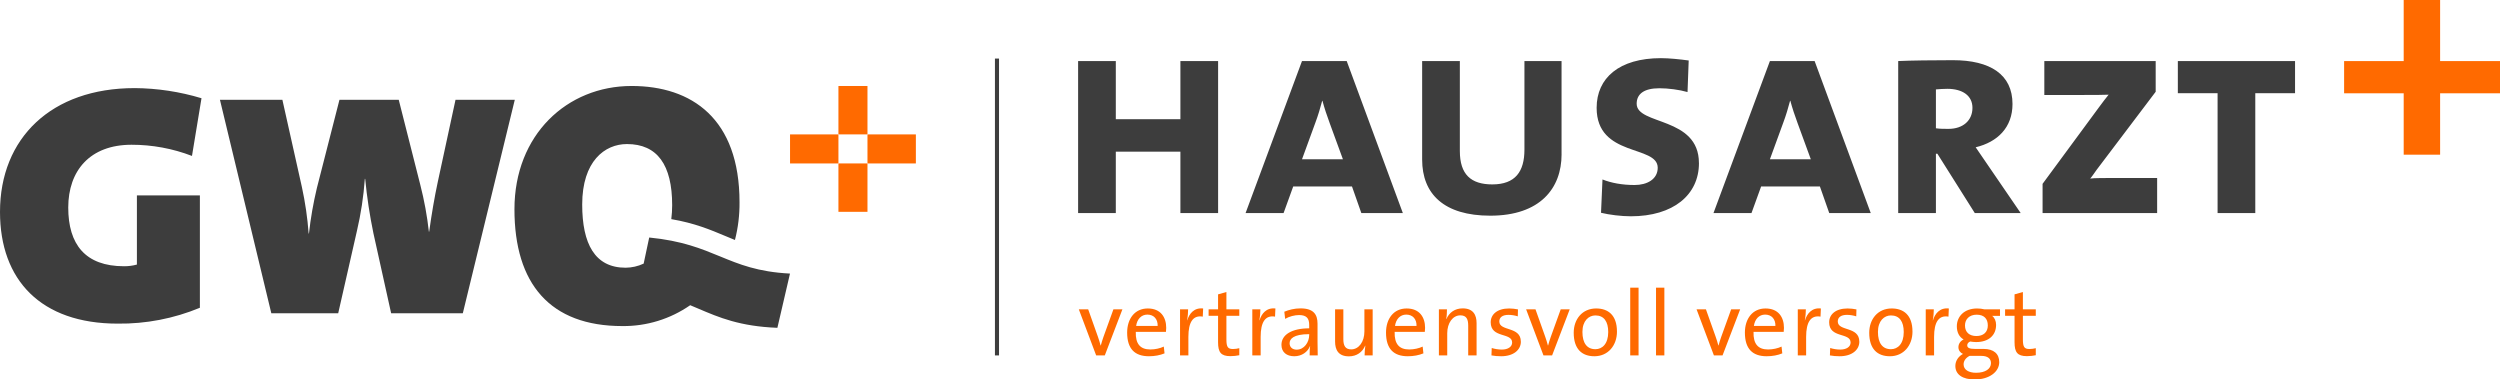 <?xml version="1.0" encoding="UTF-8"?><svg id="uuid-7d0f5fd5-f3fc-4074-9432-f961edf13b19" xmlns="http://www.w3.org/2000/svg" width="1833.48" height="278.29" viewBox="0 0 1833.48 278.29"><path d="M1493.03,260.53v-5.17c-1.36.34-3.06.61-4.63.61-3.81,0-4.83-1.5-4.83-7.08v-17.29h9.46v-4.76h-9.46v-12.66l-6.12,1.7v10.96h-6.94v4.76h6.94v19.46c0,7.28,2.11,10.14,9.05,10.14,2.18,0,4.63-.27,6.53-.68M1460.16,266.31c0,4.15-4.02,7.08-10.96,7.08-5.31,0-9.12-2.18-9.12-6.19,0-2.59,1.7-4.83,4.36-6.19h8.64c4.76,0,7.08,2.04,7.08,5.31M1457.85,238.68c0,4.97-3.27,7.76-8.37,7.76s-8.37-2.72-8.37-7.76c0-4.56,3.2-7.89,8.57-7.89s8.17,2.93,8.17,7.89M1466.22,265.56c0-6.12-4.08-9.66-11.43-9.66h-6.26c-4.08,0-5.78-.75-5.78-2.65,0-1.09.68-2.18,2.18-2.79,1.16.2,2.86.41,4.29.41,9.66,0,14.7-5.31,14.7-12.59,0-2.86-1.09-5.24-2.86-6.6h5.72v-4.83h-11.5c-1.77-.41-3.33-.61-5.31-.61-9.46,0-14.84,5.92-14.84,13.07,0,4.29,1.63,7.76,4.97,9.66-2.38,1.09-3.81,3.27-3.81,5.65,0,2.25,1.29,4.02,3.33,4.97-2.99,1.57-5.58,4.76-5.58,8.78,0,6.46,5.51,9.94,14.22,9.94,10.62,0,17.97-5.58,17.97-12.73M1429.27,226.23c-6.74-.75-10.21,3.95-11.64,8.64h-.14c.54-2.79.75-5.92.75-8.03h-5.92v33.82h6.12v-13.61c0-10.82,3.4-16.06,10.55-14.84l.27-5.99ZM1396.19,243.51c0,8.64-4.36,12.59-9.39,12.59-6.19,0-9.53-4.49-9.53-12.66s4.63-12.11,9.53-12.11c6.26,0,9.39,4.49,9.39,12.18M1402.59,243.17c0-12.18-6.6-16.95-15.24-16.95-10.21,0-16.47,7.89-16.47,17.83,0,11.91,5.99,17.22,15.18,17.22,10,0,16.54-7.89,16.54-18.1M1363.6,250.52c0-11.36-15.79-7.35-15.79-14.77,0-2.93,2.25-4.83,6.74-4.83,2.25,0,4.7.41,6.81,1.09l.14-5.1c-2.04-.41-4.42-.68-6.47-.68-8.85,0-13.54,4.42-13.54,10.14,0,11.91,15.72,7.28,15.72,14.84,0,3.13-3.06,5.17-7.55,5.17-2.59,0-5.31-.48-7.42-1.16l-.2,5.44c2.11.41,4.63.61,7.15.61,8.98,0,14.43-4.63,14.43-10.75M1335.43,226.23c-6.74-.75-10.21,3.95-11.64,8.64h-.14c.54-2.79.75-5.92.75-8.03h-5.92v33.82h6.12v-13.61c0-10.82,3.4-16.06,10.55-14.84l.27-5.99ZM1302.08,239.02h-15.79c.68-4.97,3.81-8.3,8.23-8.3,4.76,0,7.69,3.33,7.55,8.3M1308.34,240.45c0-7.76-4.02-14.22-13.54-14.22s-15.11,7.55-15.11,17.69c0,11.91,5.58,17.35,15.99,17.35,4.22,0,8.17-.75,11.43-2.11l-.54-4.97c-2.72,1.29-6.4,2.11-9.87,2.11-7.21,0-10.96-3.88-10.68-12.93h22.12c.14-1.16.2-2.11.2-2.93M1276.23,226.84h-6.6l-7.35,20.35c-.75,2.04-1.36,4.22-1.91,6.19h-.14c-.54-2.11-1.22-4.22-1.97-6.4l-7.15-20.14h-6.87l12.73,33.82h6.33l12.93-33.82ZM1220.63,210.98h-6.12v49.68h6.12v-49.68ZM1201.71,210.98h-6.12v49.68h6.12v-49.68ZM1179.46,243.51c0,8.64-4.36,12.59-9.39,12.59-6.19,0-9.53-4.49-9.53-12.66s4.63-12.11,9.53-12.11c6.26,0,9.39,4.49,9.39,12.18M1185.86,243.17c0-12.18-6.6-16.95-15.24-16.95-10.21,0-16.47,7.89-16.47,17.83,0,11.91,5.99,17.22,15.18,17.22,10,0,16.54-7.89,16.54-18.1M1151.23,226.84h-6.6l-7.35,20.35c-.75,2.04-1.36,4.22-1.91,6.19h-.14c-.54-2.11-1.22-4.22-1.97-6.4l-7.15-20.14h-6.87l12.73,33.82h6.33l12.93-33.82ZM1115.37,250.52c0-11.36-15.79-7.35-15.79-14.77,0-2.93,2.25-4.83,6.74-4.83,2.25,0,4.7.41,6.81,1.09l.14-5.1c-2.04-.41-4.42-.68-6.46-.68-8.85,0-13.54,4.42-13.54,10.14,0,11.91,15.72,7.28,15.72,14.84,0,3.13-3.06,5.17-7.55,5.17-2.59,0-5.31-.48-7.42-1.16l-.2,5.44c2.11.41,4.63.61,7.15.61,8.98,0,14.43-4.63,14.43-10.75M1082.91,260.66v-23.68c0-5.99-2.45-10.82-10.21-10.82-5.78,0-9.94,3.13-11.91,7.83l-.14-.07c.41-1.97.54-5.1.54-7.08h-5.92v33.82h6.12v-16.26c0-7.49,4.02-13.13,9.6-13.13,4.49,0,5.78,2.79,5.78,7.55v21.84h6.12ZM1038.88,239.02h-15.79c.68-4.97,3.81-8.3,8.23-8.3,4.76,0,7.69,3.33,7.55,8.3M1045.14,240.45c0-7.76-4.02-14.22-13.54-14.22s-15.11,7.55-15.11,17.69c0,11.91,5.58,17.35,15.99,17.35,4.22,0,8.17-.75,11.43-2.11l-.54-4.97c-2.72,1.29-6.4,2.11-9.87,2.11-7.21,0-10.96-3.88-10.68-12.93h22.12c.14-1.16.2-2.11.2-2.93M1006.7,260.66v-33.82h-6.06v16.26c0,7.49-4.08,13.13-9.66,13.13-4.42,0-5.78-2.79-5.78-7.55v-21.84h-6.06v23.68c0,5.99,2.38,10.82,10.14,10.82,5.78,0,9.94-3.13,11.91-7.83l.14.07c-.34,1.97-.54,5.1-.54,7.08h5.92ZM960.15,245.69c0,5.31-3.67,10.75-9.19,10.75-3.13,0-5.17-1.84-5.17-4.7,0-3.06,2.59-6.67,14.36-6.67v.61ZM966.41,260.66c-.07-2.93-.14-6.53-.14-9.73v-13.47c0-6.74-2.79-11.3-12.52-11.3-4.49,0-8.57,1.09-11.84,2.45l.61,5.24c2.93-1.77,7.01-2.79,10.21-2.79,5.58,0,7.42,2.52,7.42,7.21v2.52c-12.79,0-20.35,4.7-20.35,12.11,0,5.38,3.81,8.37,9.39,8.37s9.87-3.2,11.5-7.35h.14c-.34,1.91-.34,4.36-.34,6.74h5.92ZM935.38,226.23c-6.74-.75-10.21,3.95-11.64,8.64h-.14c.54-2.79.75-5.92.75-8.03h-5.92v33.82h6.12v-13.61c0-10.82,3.4-16.06,10.55-14.84l.27-5.99ZM908.9,260.53v-5.17c-1.36.34-3.06.61-4.63.61-3.81,0-4.83-1.5-4.83-7.08v-17.29h9.46v-4.76h-9.46v-12.66l-6.12,1.7v10.96h-6.94v4.76h6.94v19.46c0,7.28,2.11,10.14,9.05,10.14,2.18,0,4.63-.27,6.53-.68M882.37,226.23c-6.74-.75-10.21,3.95-11.64,8.64h-.13c.54-2.79.75-5.92.75-8.03h-5.92v33.82h6.12v-13.61c0-10.82,3.4-16.06,10.55-14.84l.27-5.99ZM849.03,239.02h-15.79c.68-4.97,3.81-8.3,8.23-8.3,4.76,0,7.69,3.33,7.55,8.3M855.29,240.45c0-7.76-4.02-14.22-13.54-14.22s-15.11,7.55-15.11,17.69c0,11.91,5.58,17.35,15.99,17.35,4.22,0,8.17-.75,11.43-2.11l-.54-4.97c-2.72,1.29-6.4,2.11-9.87,2.11-7.21,0-10.96-3.88-10.68-12.93h22.12c.14-1.16.2-2.11.2-2.93M823.18,226.84h-6.6l-7.35,20.35c-.75,2.04-1.36,4.22-1.91,6.19h-.14c-.54-2.11-1.22-4.22-1.97-6.4l-7.15-20.14h-6.87l12.73,33.82h6.33l12.93-33.82Z" style="fill:#ff6a00;"/><polygon points="1762.85 0 1762.85 44.8 1719.15 44.8 1719.15 68.42 1762.85 68.42 1762.85 113.44 1789.56 113.44 1789.56 68.42 1833.48 68.42 1833.48 44.8 1789.56 44.8 1789.56 0 1762.85 0" style="fill:#ff6a00;"/><path d="M1683.17,68.36v-23.58h-85.96v23.58h29.15v87.89h27.65v-87.89h29.15ZM1582.03,156.25v-25.72h-27.22c-10.72,0-19.51,0-21.87.43,1.5-1.71,3-4.07,4.72-6.43l43.3-57.24v-22.51h-81.67v24.87h27.65c8.79,0,15.43,0,19.51-.21-2.36,2.79-4.29,5.57-7.07,9.22l-41.37,56.16v21.44h84.03ZM1446.58,79.08c0,9.22-6.86,15.43-17.58,15.43-3,0-6.43,0-9.22-.43v-28.51c2.57-.21,5.36-.43,8.36-.43,11.36,0,18.44,5.14,18.44,13.93M1481.95,156.25l-24.65-36.01c-3.22-4.72-6.22-9.22-8.36-12.22,16.08-3.86,27.01-14.58,27.01-31.73,0-21.65-16.29-32.15-43.73-32.15-14.15,0-31.08.21-40.09.64v111.47h27.65v-43.52h1.07l27.44,43.52h33.66ZM1328.04,116.81h-30.01l9.86-27.01c1.93-5.14,3.64-10.93,4.93-15.86h.21c1.29,4.93,3.43,11.36,5.36,16.51l9.65,26.37ZM1371.99,156.25l-41.16-111.47h-32.8l-41.37,111.47h27.87l7.07-19.51h43.09l6.86,19.51h30.44ZM1245.98,119.6c0-34.3-45.66-27.65-45.66-43.52,0-6.86,4.93-11.36,16.72-11.36,6.43,0,14.58,1.07,20.58,2.79l.86-23.15c-6.22-.86-14.36-1.71-20.36-1.71-30.65,0-47.16,14.58-47.16,36.44,0,36.44,44.8,27.01,44.8,43.94,0,8.36-7.72,12.65-16.93,12.65s-17.15-1.5-23.58-4.07l-1.07,24.44c6.22,1.5,14.79,2.57,21.87,2.57,31.08,0,49.95-15.65,49.95-39.01M1145.23,113.17V44.78h-27.22v64.95c0,16.08-6.65,25.51-23.58,25.51-15.65,0-23.79-7.29-23.79-24.44V44.78h-27.65v72.24c0,25.3,16.08,41.16,49.95,41.16,36.66,0,52.31-20.15,52.31-45.02M984.89,116.81h-30.01l9.86-27.01c1.93-5.14,3.64-10.93,4.93-15.86h.21c1.29,4.93,3.43,11.36,5.36,16.51l9.65,26.37ZM1028.83,156.25l-41.16-111.47h-32.8l-41.37,111.47h27.87l7.07-19.51h43.09l6.86,19.51h30.44ZM893.35,156.25V44.78h-27.65v42.66h-47.37v-42.66h-27.65v111.47h27.65v-45.02h47.37v45.02h27.65Z" style="fill:#3d3d3d;"/><rect x="729.68" y="42.95" width="3" height="217.71" style="fill:#3d3d3d;"/><path d="M579.41,98.57h35.49v21.3h-35.49v-21.3Z" style="fill:#ff6a00;"/><path d="M636.2,98.57h35.49v21.3h-35.49v-21.3Z" style="fill:#ff6a00;"/><path d="M614.9,119.86h21.3v35.49h-21.3v-35.49Z" style="fill:#ff6a00;"/><path d="M614.9,63.07h21.3v35.49h-21.3v-35.49Z" style="fill:#ff6a00;"/><path d="M570.12,240.44l-.02.09.02-.09h0ZM570.12,240.44l9.25-39.8c-23.64-1.21-37.24-6.81-51.41-12.65-13.61-5.61-27.75-11.43-51.84-13.8l-4.07,19.14c-4.15,1.95-8.68,2.98-13.26,3.01-22.55,0-31.81-17.53-31.81-46.35,0-31.81,16.58-44.34,32.82-44.34,22.29,0,33.16,15.28,33.16,44.83,0,3.42-.21,6.84-.64,10.23,17.08,2.91,28.55,7.73,39.64,12.38,2.35.99,4.68,1.96,7.04,2.92,2.32-9.04,3.45-18.35,3.36-27.69,0-61.36-35.08-85.26-79.15-85.26-47.37,0-85.92,35.81-85.92,90.42s26.05,85.66,79.15,85.66c17.76.19,35.15-5.16,49.74-15.3,2.02.84,4.03,1.69,6.04,2.55,15.01,6.41,30.4,12.98,57.91,14.03ZM98.72,64.61c16.63.13,33.15,2.63,49.06,7.43l-6.98,42.32c-14.15-5.44-29.19-8.22-44.36-8.2-30.52,0-46.39,19.06-46.39,46.03s12.4,43.07,40.92,43.07c3.19.02,6.36-.39,9.43-1.23v-50.72h46.19v82.4c-19.09,7.92-39.6,11.88-60.28,11.63C30.03,237.35,0,205.42,0,155.44c0-54.2,37.7-90.82,98.72-90.82ZM334.07,73.18h43.47l-38.12,156.58h-52.56l-13-58.7c-2.73-13.18-4.75-26.5-6.04-39.9h-.25c-.92,12.89-2.87,25.69-5.82,38.28l-13.71,60.3h-49.06l-37.68-156.56h45.8l14.31,64.01c2.45,11.24,4.11,22.63,4.95,34.1h.22c1.24-11.24,3.19-22.39,5.82-33.39l16.56-64.72h43.47l15.82,62.4c2.9,11.28,5,22.75,6.29,34.32h.22c1.86-13.46,3.96-25.51,6.29-36.42l13.02-60.3Z" style="fill:#3d3d3d; fill-rule:evenodd;"/></svg>